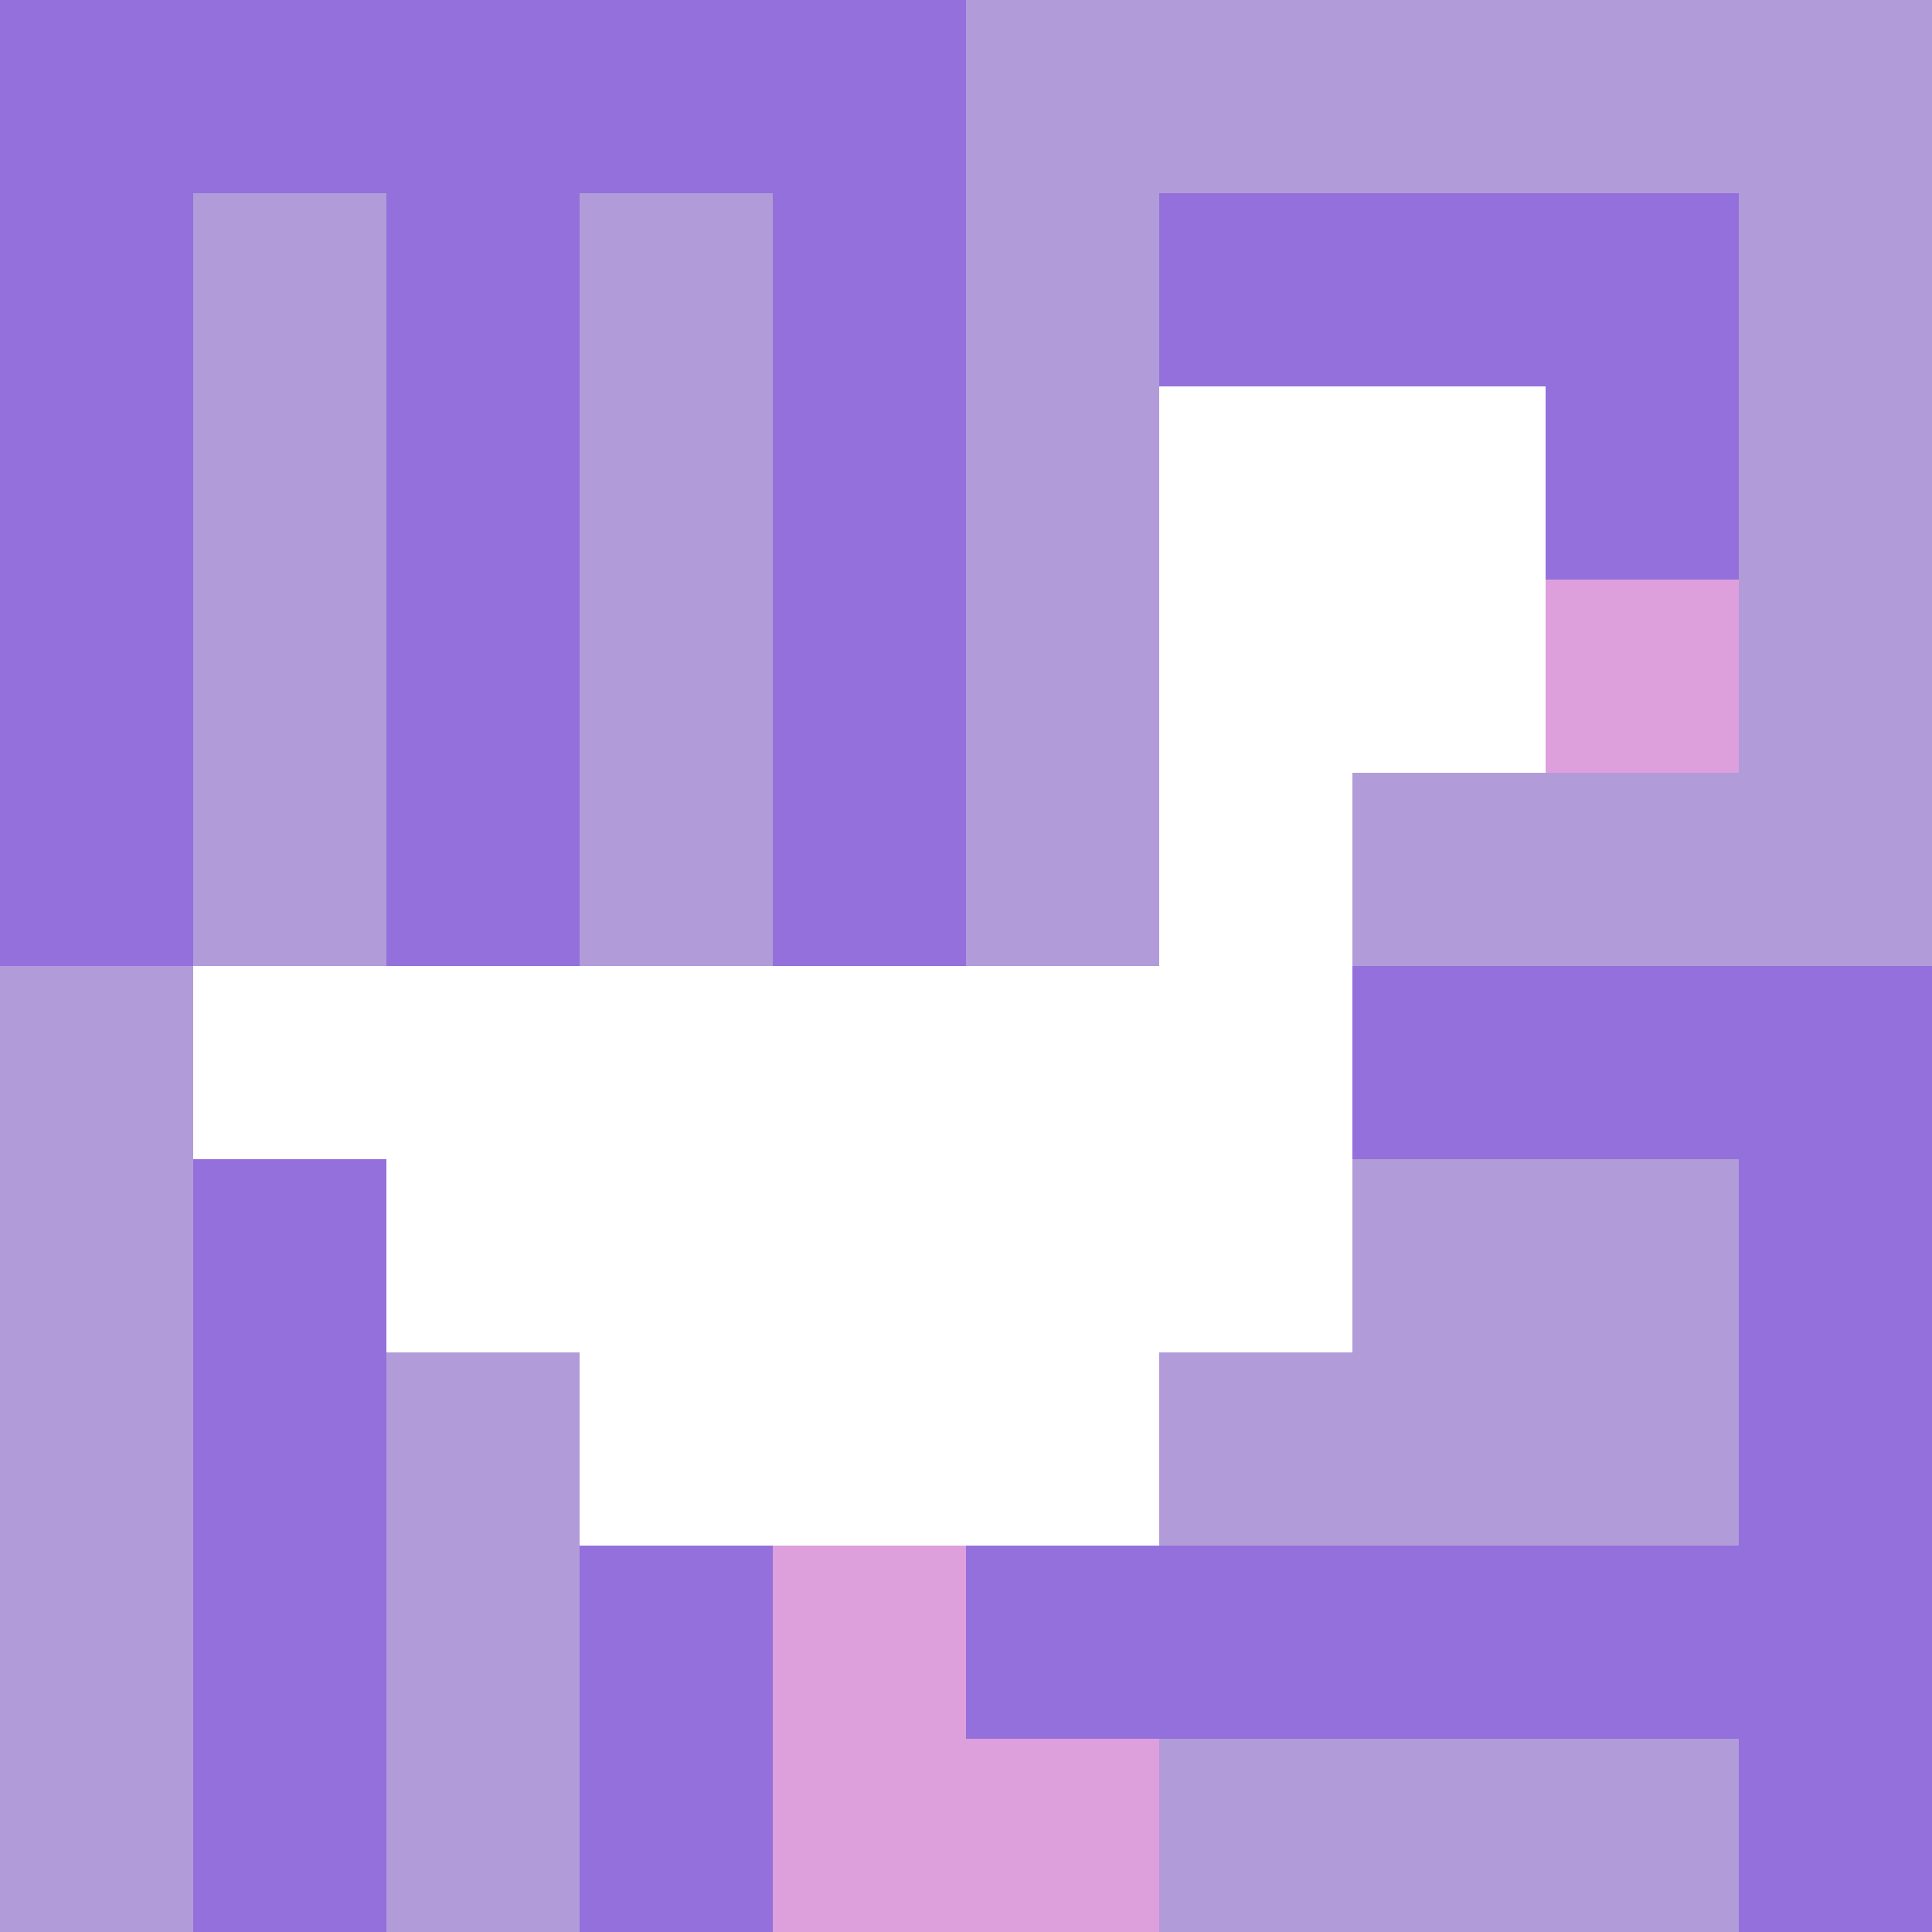 <svg xmlns="http://www.w3.org/2000/svg" version="1.1" width="100%" height="100%" viewBox="0 0 660 660" preserveAspectRatio="xMidYMid meet">
  <title>'goose-pfp-profile' by Dmitri Cherniak</title>
  <desc>The Goose Is Loose (Purple Edition)</desc>
  <rect width="100%" height="100%" fill="#FFFFFF"/>
  <g>
    <g id="0-0">
      <rect x="0" y="0" height="660" width="660" fill="#B19CD9"/>
      <g>
        <rect id="0-0-0-0-5-1" x="0" y="0" width="330" height="66" fill="#9370DB"/>
        <rect id="0-0-0-0-1-5" x="0" y="0" width="66" height="330" fill="#9370DB"/>
        <rect id="0-0-2-0-1-5" x="132" y="0" width="66" height="330" fill="#9370DB"/>
        <rect id="0-0-4-0-1-5" x="264" y="0" width="66" height="330" fill="#9370DB"/>
        <rect id="0-0-6-1-3-3" x="396" y="66" width="198" height="198" fill="#9370DB"/>
        <rect id="0-0-1-6-1-4" x="66" y="396" width="66" height="264" fill="#9370DB"/>
        <rect id="0-0-3-6-1-4" x="198" y="396" width="66" height="264" fill="#9370DB"/>
        <rect id="0-0-5-5-5-1" x="330" y="330" width="330" height="66" fill="#9370DB"/>
        <rect id="0-0-5-8-5-1" x="330" y="528" width="330" height="66" fill="#9370DB"/>
        <rect id="0-0-5-5-1-5" x="330" y="330" width="66" height="330" fill="#9370DB"/>
        <rect id="0-0-9-5-1-5" x="594" y="330" width="66" height="330" fill="#9370DB"/>
      </g>
      <g>
        <rect id="0-0-6-2-2-2" x="396" y="132" width="132" height="132" fill="#FFFFFF"/>
        <rect id="0-0-6-2-1-4" x="396" y="132" width="66" height="264" fill="#FFFFFF"/>
        <rect id="0-0-1-5-5-1" x="66" y="330" width="330" height="66" fill="#FFFFFF"/>
        <rect id="0-0-2-5-5-2" x="132" y="330" width="330" height="132" fill="#FFFFFF"/>
        <rect id="0-0-3-5-3-3" x="198" y="330" width="198" height="198" fill="#FFFFFF"/>
        <rect id="0-0-8-3-1-1" x="528" y="198" width="66" height="66" fill="#DDA0DD"/>
        <rect id="0-0-4-8-1-2" x="264" y="528" width="66" height="132" fill="#DDA0DD"/>
        <rect id="0-0-4-9-2-1" x="264" y="594" width="132" height="66" fill="#DDA0DD"/>
      </g>
    </g>
  </g>
</svg>
